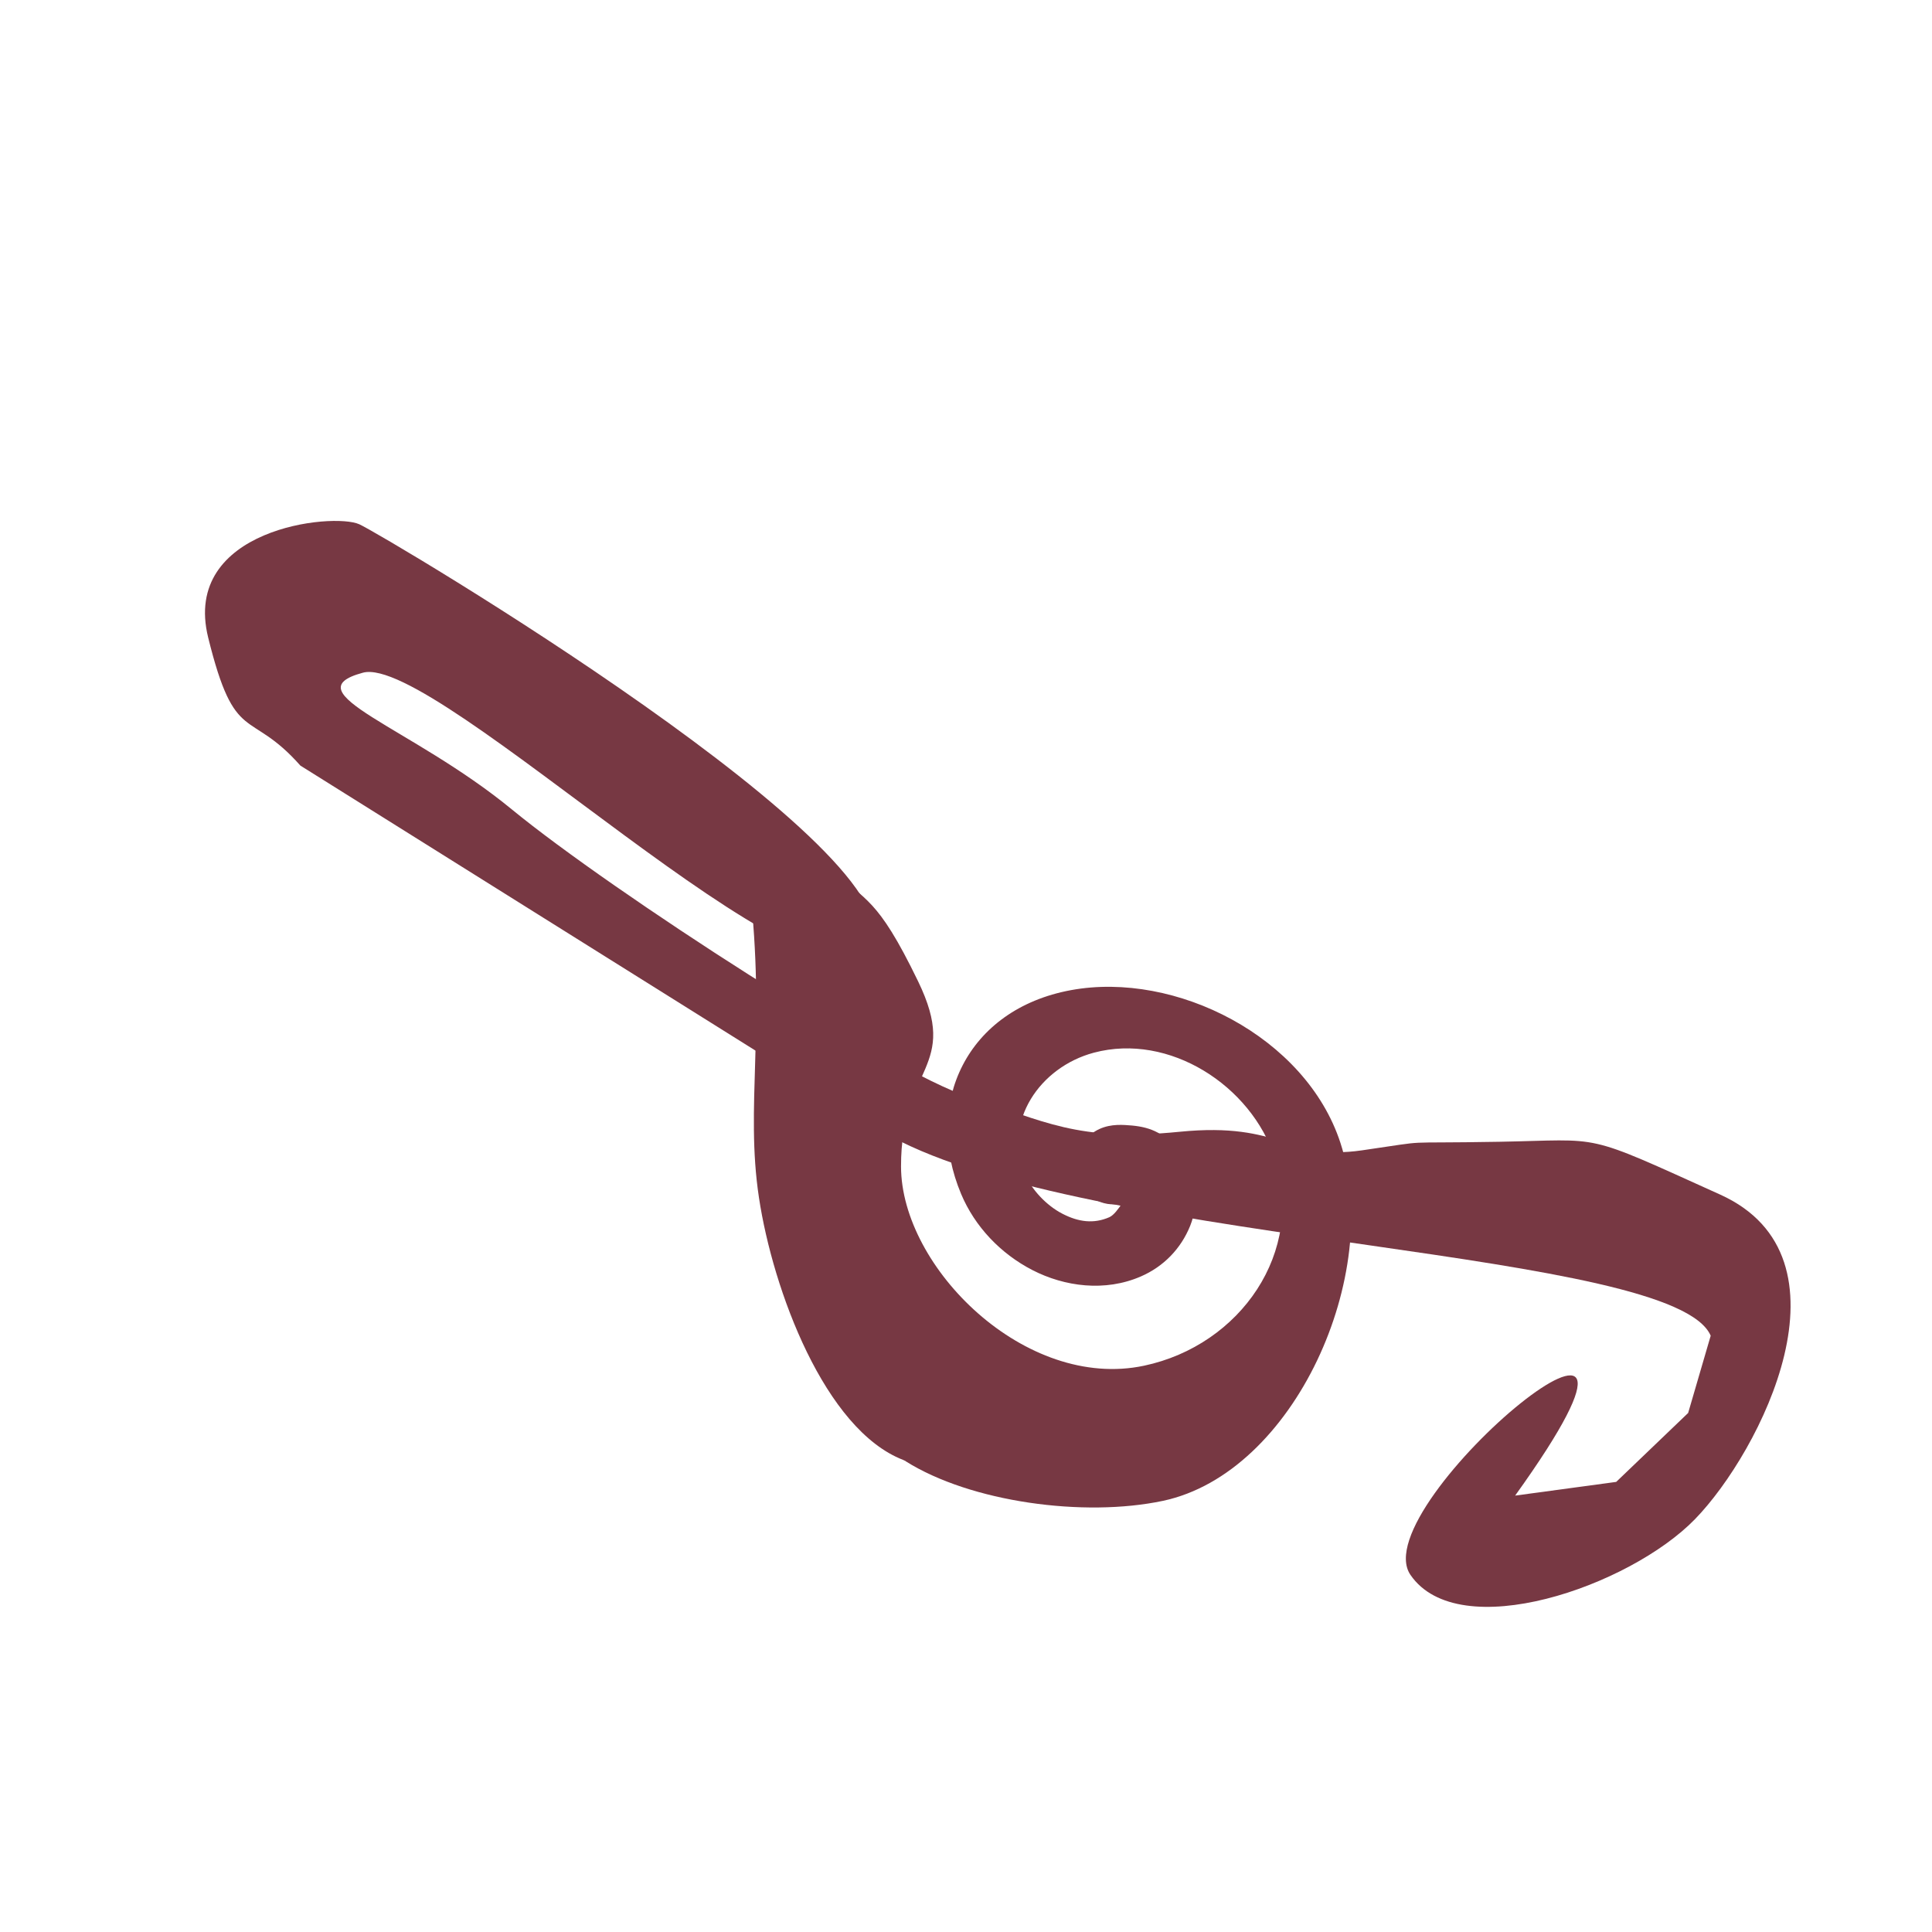 <?xml version="1.0"?><svg width="32" height="32" xmlns="http://www.w3.org/2000/svg">
 <title>spiral &amp; treble clef</title>

 <g>
  <title>Layer 1</title>
  <path transform="rotate(-154.956, 16.268, 19.883)" id="svg_1" fill="#773843" fill-rule="evenodd" stroke-width="2.625" stroke-linecap="round" stroke-linejoin="round" d="m15.59,15.433c-1.266,-0.159 -3.074,0.406 -4.14,1.209c-1.78,1.342 -1.716,4.949 -0.153,6.618c1.263,1.348 3.679,1.423 5.112,0.402c1.433,-1.021 1.426,-2.739 0.219,-3.831c-0.431,-0.39 -1.006,-0.618 -1.603,-0.641c-0.597,-0.023 -1.243,0.179 -1.672,0.666c-0.273,0.309 -0.406,0.699 -0.384,1.105c0.022,0.406 0.267,0.875 0.767,1.08c0.367,0.151 0.614,0.098 0.918,-0.025c0.152,-0.062 0.344,-0.162 0.452,-0.389c0.108,-0.227 0.044,-0.515 -0.082,-0.691c-0.09,-0.133 -0.24,-0.223 -0.41,-0.245c-0.17,-0.022 -0.341,0.027 -0.467,0.132c0.018,-0.108 0.041,-0.239 0.096,-0.301c0.185,-0.21 0.427,-0.288 0.726,-0.276c0.299,0.011 0.635,0.145 0.85,0.339c0.689,0.624 0.521,1.702 -0.192,2.299c-0.99,0.829 -2.589,0.609 -3.454,-0.314c-1.114,-1.189 -0.798,-3.048 0.507,-4.032c1.605,-1.21 4.333,-0.229 5.043,1.284c0.71,1.513 -0.2,1.888 1.042,2.899c1.242,1.011 1.334,0.799 2.029,1.09c0.695,0.291 2.435,1.216 1.177,-0.827c-1.258,-2.043 -1.476,-3.336 -2.335,-4.626c-0.859,-1.291 -2.614,-3.016 -4,-2.923l-0.048,0z"/>
  <path id="svg_2" transform="rotate(-156.706, 15.749, 17.945)" fill="#773843" fill-rule="evenodd" stroke-width="2.625" stroke-linecap="round" stroke-linejoin="round" d="m4.465,15.37c-1.231,5.592 2.272,-1.133 1.073,-1.891c-1.198,-0.758 -3.408,1.255 -3.964,2.712c-0.556,1.457 -0.782,5.057 1.744,5.102c2.525,0.045 2.106,0.079 3.709,-0.645c1.603,-0.724 0.971,-0.379 2.029,-1.028c1.058,-0.649 1.391,-0.079 2.896,-0.912c1.505,-0.833 2.126,-0.72 3.441,-0.851c1.315,-0.131 6.757,0.783 8.832,1.382c2.075,0.599 4.135,0.331 3.158,1.104c-0.977,0.773 -9.322,-2.535 -9.517,-0.825c-0.194,1.71 10.066,3.049 10.544,3.059c0.478,0.01 2.682,-1.229 1.558,-2.713c-1.124,-1.483 -1.083,-0.799 -2.241,-1.344l-11.592,-1.787c-3.875,-0.216 -12.471,3.42 -13.598,2.351l-0.163,-1.323l0.643,-1.52l1.449,-0.871z"/>
 </g>
</svg>